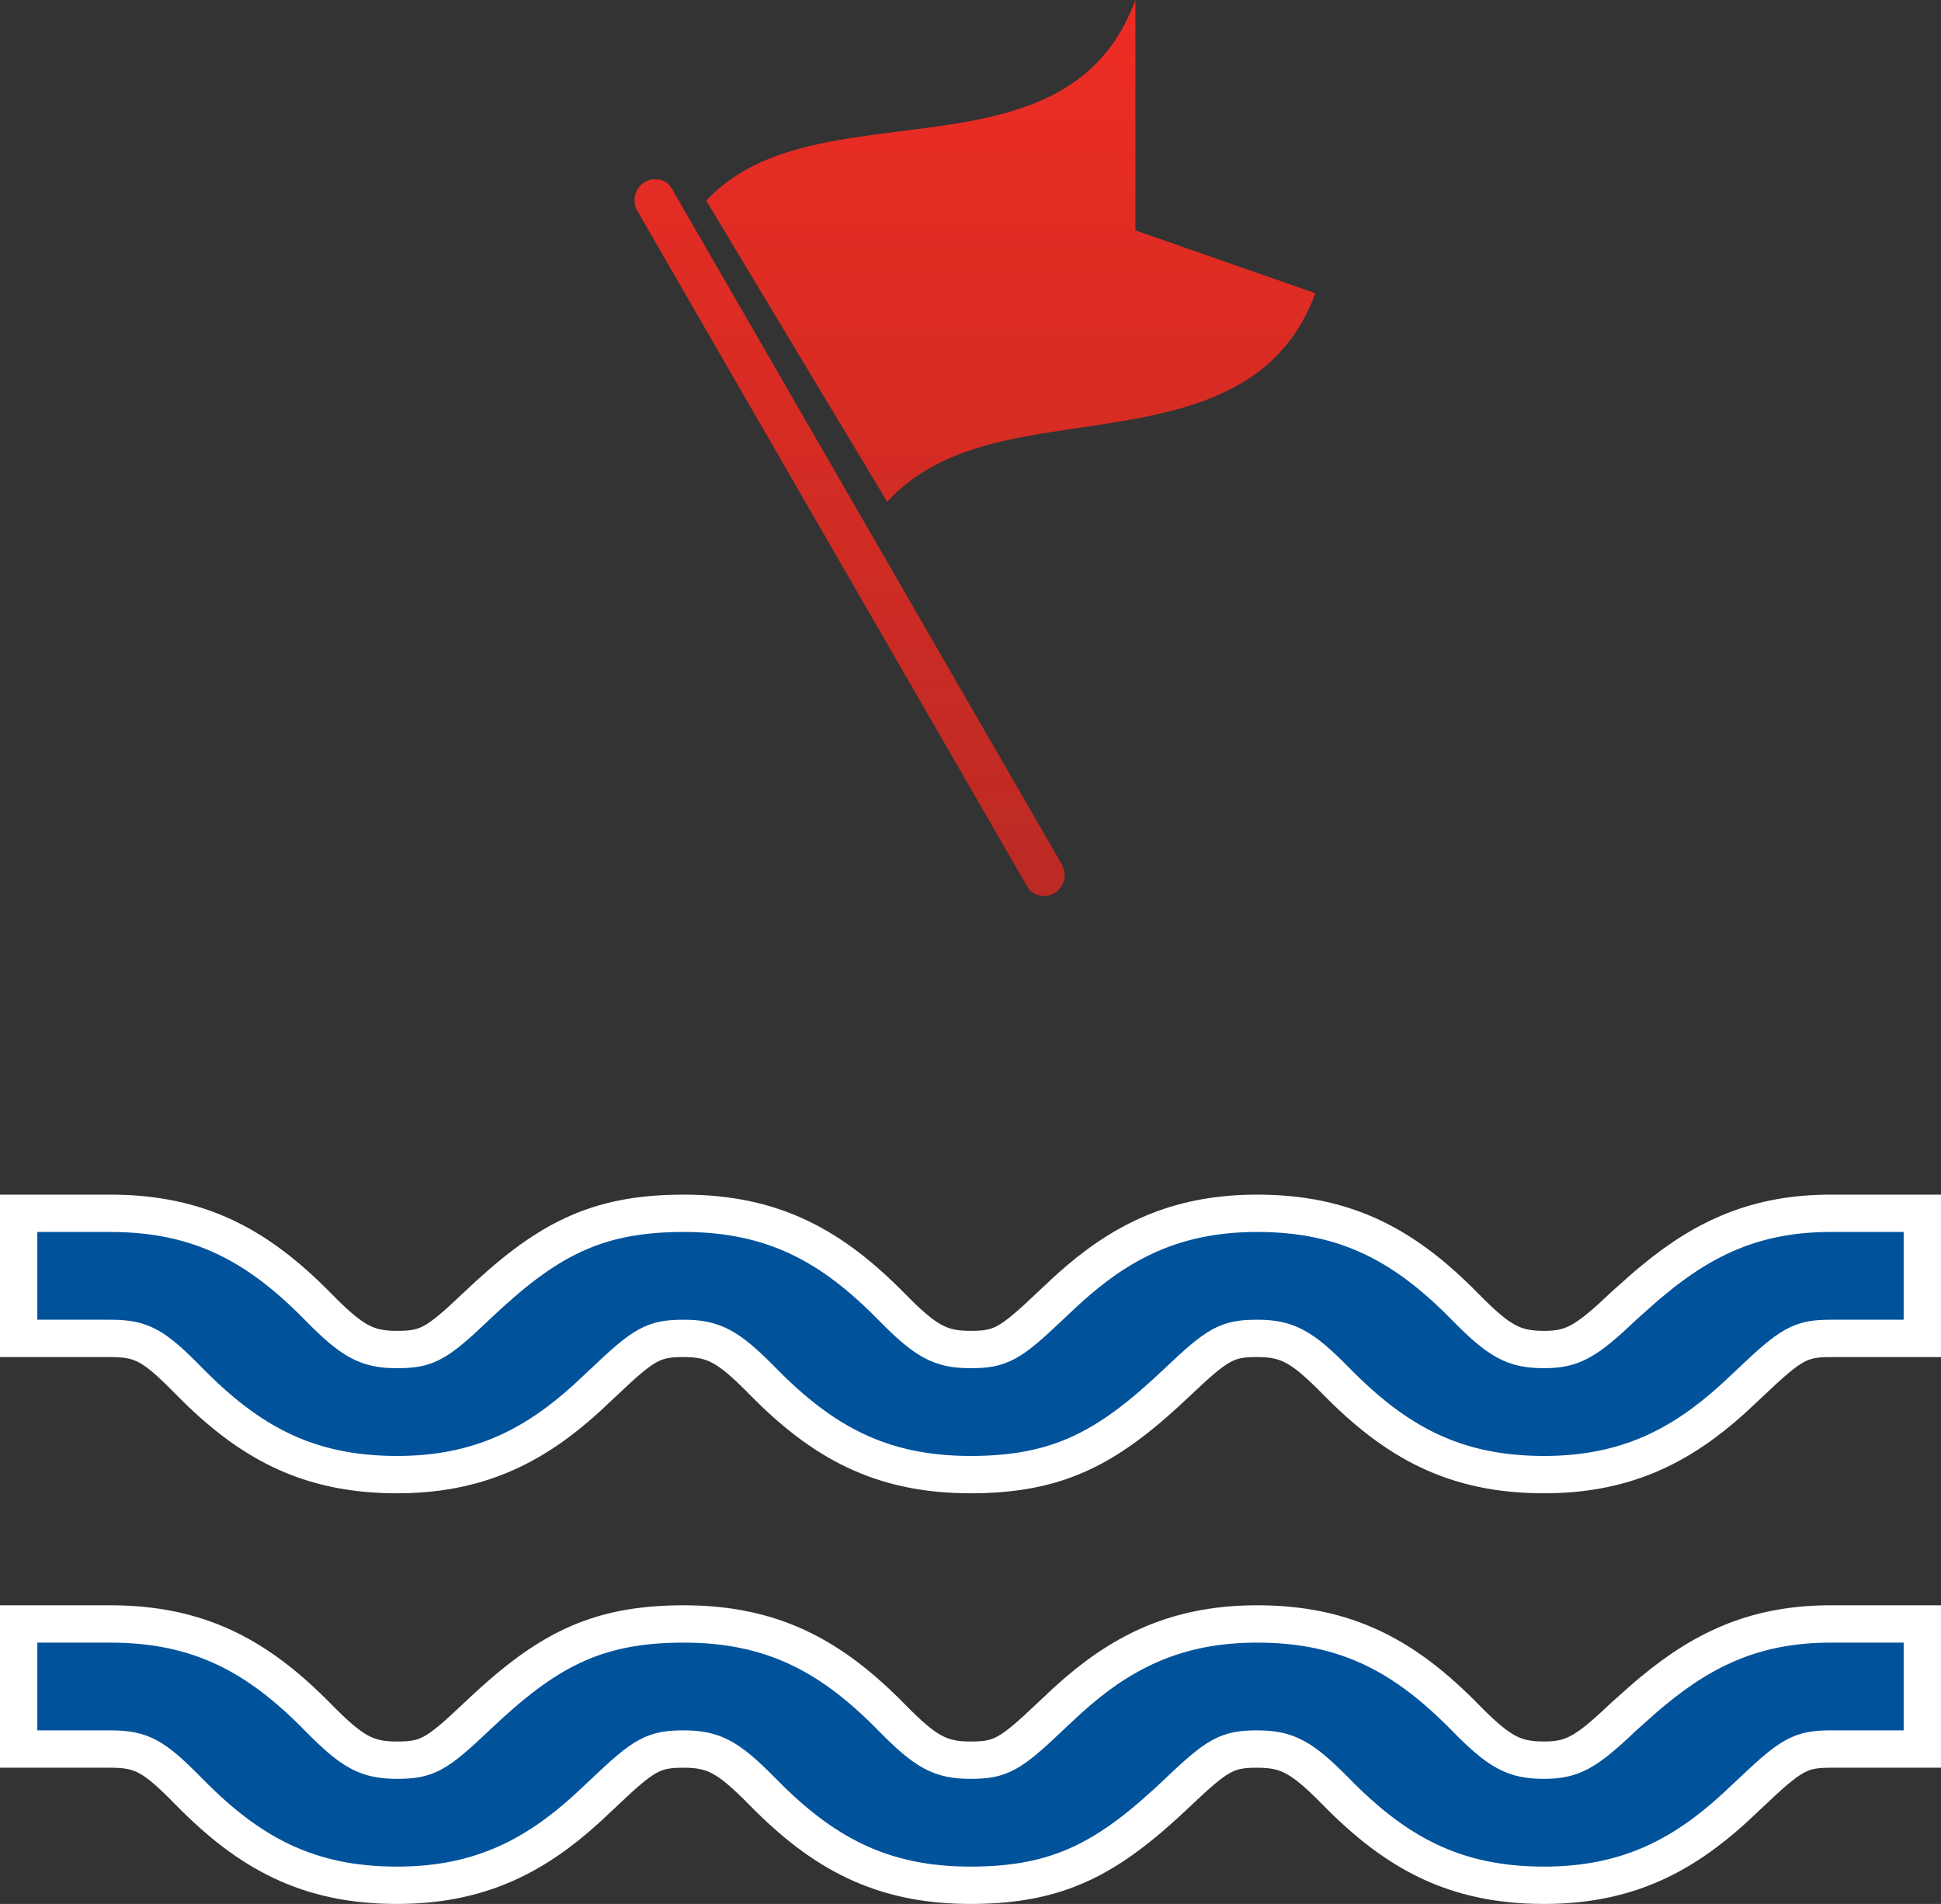 <?xml version="1.0" encoding="UTF-8"?>
<svg width="52px" height="51px" viewBox="0 0 52 51" version="1.1" xmlns="http://www.w3.org/2000/svg" xmlns:xlink="http://www.w3.org/1999/xlink">
    <rect x="0" y="0" width="52" height="51" fill="#333333" stroke="none"/>
    <!-- Generator: Sketch 55.2 (78181) - https://sketchapp.com -->
    <title>Group</title>
    <desc>Created with Sketch.</desc>
    <defs>
        <linearGradient x1="50%" y1="100%" x2="50%" y2="3.061617e-15%" id="linearGradient-1">
            <stop stop-color="#222222" offset="0%"></stop>
            <stop stop-color="#222222" stop-opacity="0" offset="100%"></stop>
        </linearGradient>
        <path d="M13.418,0 C12.02,3.797 7.851,3.129 4.624,3.928 C3.576,4.187 2.641,4.603 1.92,5.374 L6.769,13.44 C7.62,12.507 8.754,12.058 10.014,11.783 C13.033,11.123 16.94,11.387 18.24,7.855 L13.418,6.172 L13.418,0 Z M0.549,4.8 C0.246,4.8 0,5.053 0,5.365 C0,5.462 0.021,5.554 0.066,5.632 L10.534,23.771 C10.62,23.919 10.791,24 10.971,24 C11.274,24 11.52,23.747 11.52,23.435 C11.52,23.307 11.468,23.194 11.409,23.091 L0.981,5.023 C0.897,4.877 0.726,4.8 0.549,4.8 Z" id="path-2"></path>
    </defs>
    <g id="Symbols" stroke="none" stroke-width="1" fill="none" fill-rule="evenodd">
        <g id="icon/mission-copy" transform="translate(1, 0)" fill-rule="nonzero">
            <g id="Group" transform="translate(16, 0)">
                <g id="Shape">
                    <use fill="#EE2D24" xlink:href="#path-2"></use>
                    <use fill-opacity="0.25" fill="url(#linearGradient-1)" xlink:href="#path-2"></use>
                </g>
                <path d="M26.494,45.988 L26.505,45.978 C27.056,45.486 27.059,45.482 27.285,45.295 C28.707,44.114 30.116,43.5 32.047,43.5 L34.5,43.5 L34.5,46.851 L32.047,46.851 C31.243,46.851 30.99,46.992 29.917,48.012 C29.567,48.344 29.396,48.502 29.165,48.7 C27.792,49.873 26.345,50.5 24.365,50.5 C21.967,50.5 20.395,49.624 18.8,48 C17.885,47.069 17.493,46.851 16.682,46.851 C15.879,46.851 15.626,46.992 14.553,48.012 C12.711,49.762 11.39,50.5 9,50.5 C6.602,50.5 5.03,49.624 3.435,48 C2.521,47.069 2.128,46.851 1.318,46.851 C0.514,46.851 0.261,46.992 -0.812,48.012 C-1.162,48.344 -1.333,48.502 -1.564,48.7 C-2.937,49.873 -4.384,50.5 -6.365,50.5 C-8.762,50.5 -10.334,49.624 -11.93,48 C-12.88,47.032 -13.199,46.851 -14.047,46.851 L-16.5,46.851 L-16.5,43.5 L-14.047,43.5 C-11.649,43.5 -10.077,44.376 -8.482,46 C-7.568,46.931 -7.175,47.149 -6.365,47.149 C-5.561,47.149 -5.308,47.008 -4.235,45.988 C-2.393,44.238 -1.073,43.5 1.318,43.5 C3.715,43.5 5.287,44.376 6.883,46 C7.797,46.931 8.189,47.149 9,47.149 C9.804,47.149 10.056,47.008 11.13,45.988 C11.48,45.656 11.651,45.498 11.882,45.3 C13.255,44.127 14.701,43.5 16.682,43.5 C19.08,43.5 20.652,44.376 22.247,46 C23.161,46.931 23.554,47.149 24.365,47.149 C25.131,47.149 25.49,46.942 26.494,45.988 Z M26.494,34.988 L26.505,34.978 C27.056,34.486 27.059,34.482 27.285,34.295 C28.707,33.114 30.116,32.5 32.047,32.5 L34.5,32.5 L34.5,35.851 L32.047,35.851 C31.243,35.851 30.99,35.992 29.917,37.012 C29.567,37.344 29.396,37.502 29.165,37.7 C27.792,38.873 26.345,39.5 24.365,39.5 C21.967,39.5 20.395,38.624 18.8,37 C17.885,36.069 17.493,35.851 16.682,35.851 C15.879,35.851 15.626,35.992 14.553,37.012 C12.711,38.762 11.39,39.5 9,39.5 C6.602,39.5 5.03,38.624 3.435,37 C2.521,36.069 2.128,35.851 1.318,35.851 C0.514,35.851 0.261,35.992 -0.812,37.012 C-1.162,37.344 -1.333,37.502 -1.564,37.7 C-2.937,38.873 -4.384,39.5 -6.365,39.5 C-8.762,39.5 -10.334,38.624 -11.93,37 C-12.88,36.032 -13.199,35.851 -14.047,35.851 L-16.5,35.851 L-16.5,32.5 L-14.047,32.5 C-11.649,32.5 -10.077,33.376 -8.482,35 C-7.568,35.931 -7.175,36.149 -6.365,36.149 C-5.561,36.149 -5.308,36.008 -4.235,34.988 C-2.393,33.238 -1.073,32.5 1.318,32.5 C3.715,32.5 5.287,33.376 6.883,35 C7.797,35.931 8.189,36.149 9,36.149 C9.804,36.149 10.056,36.008 11.13,34.988 C11.48,34.656 11.651,34.498 11.882,34.3 C13.255,33.127 14.701,32.5 16.682,32.5 C19.08,32.5 20.652,33.376 22.247,35 C23.161,35.931 23.554,36.149 24.365,36.149 C25.131,36.149 25.49,35.942 26.494,34.988 Z" id="Path-2-Copy" stroke="#FFFFFF" fill="#00529B"></path>
            </g>
        </g>
    </g>
</svg>